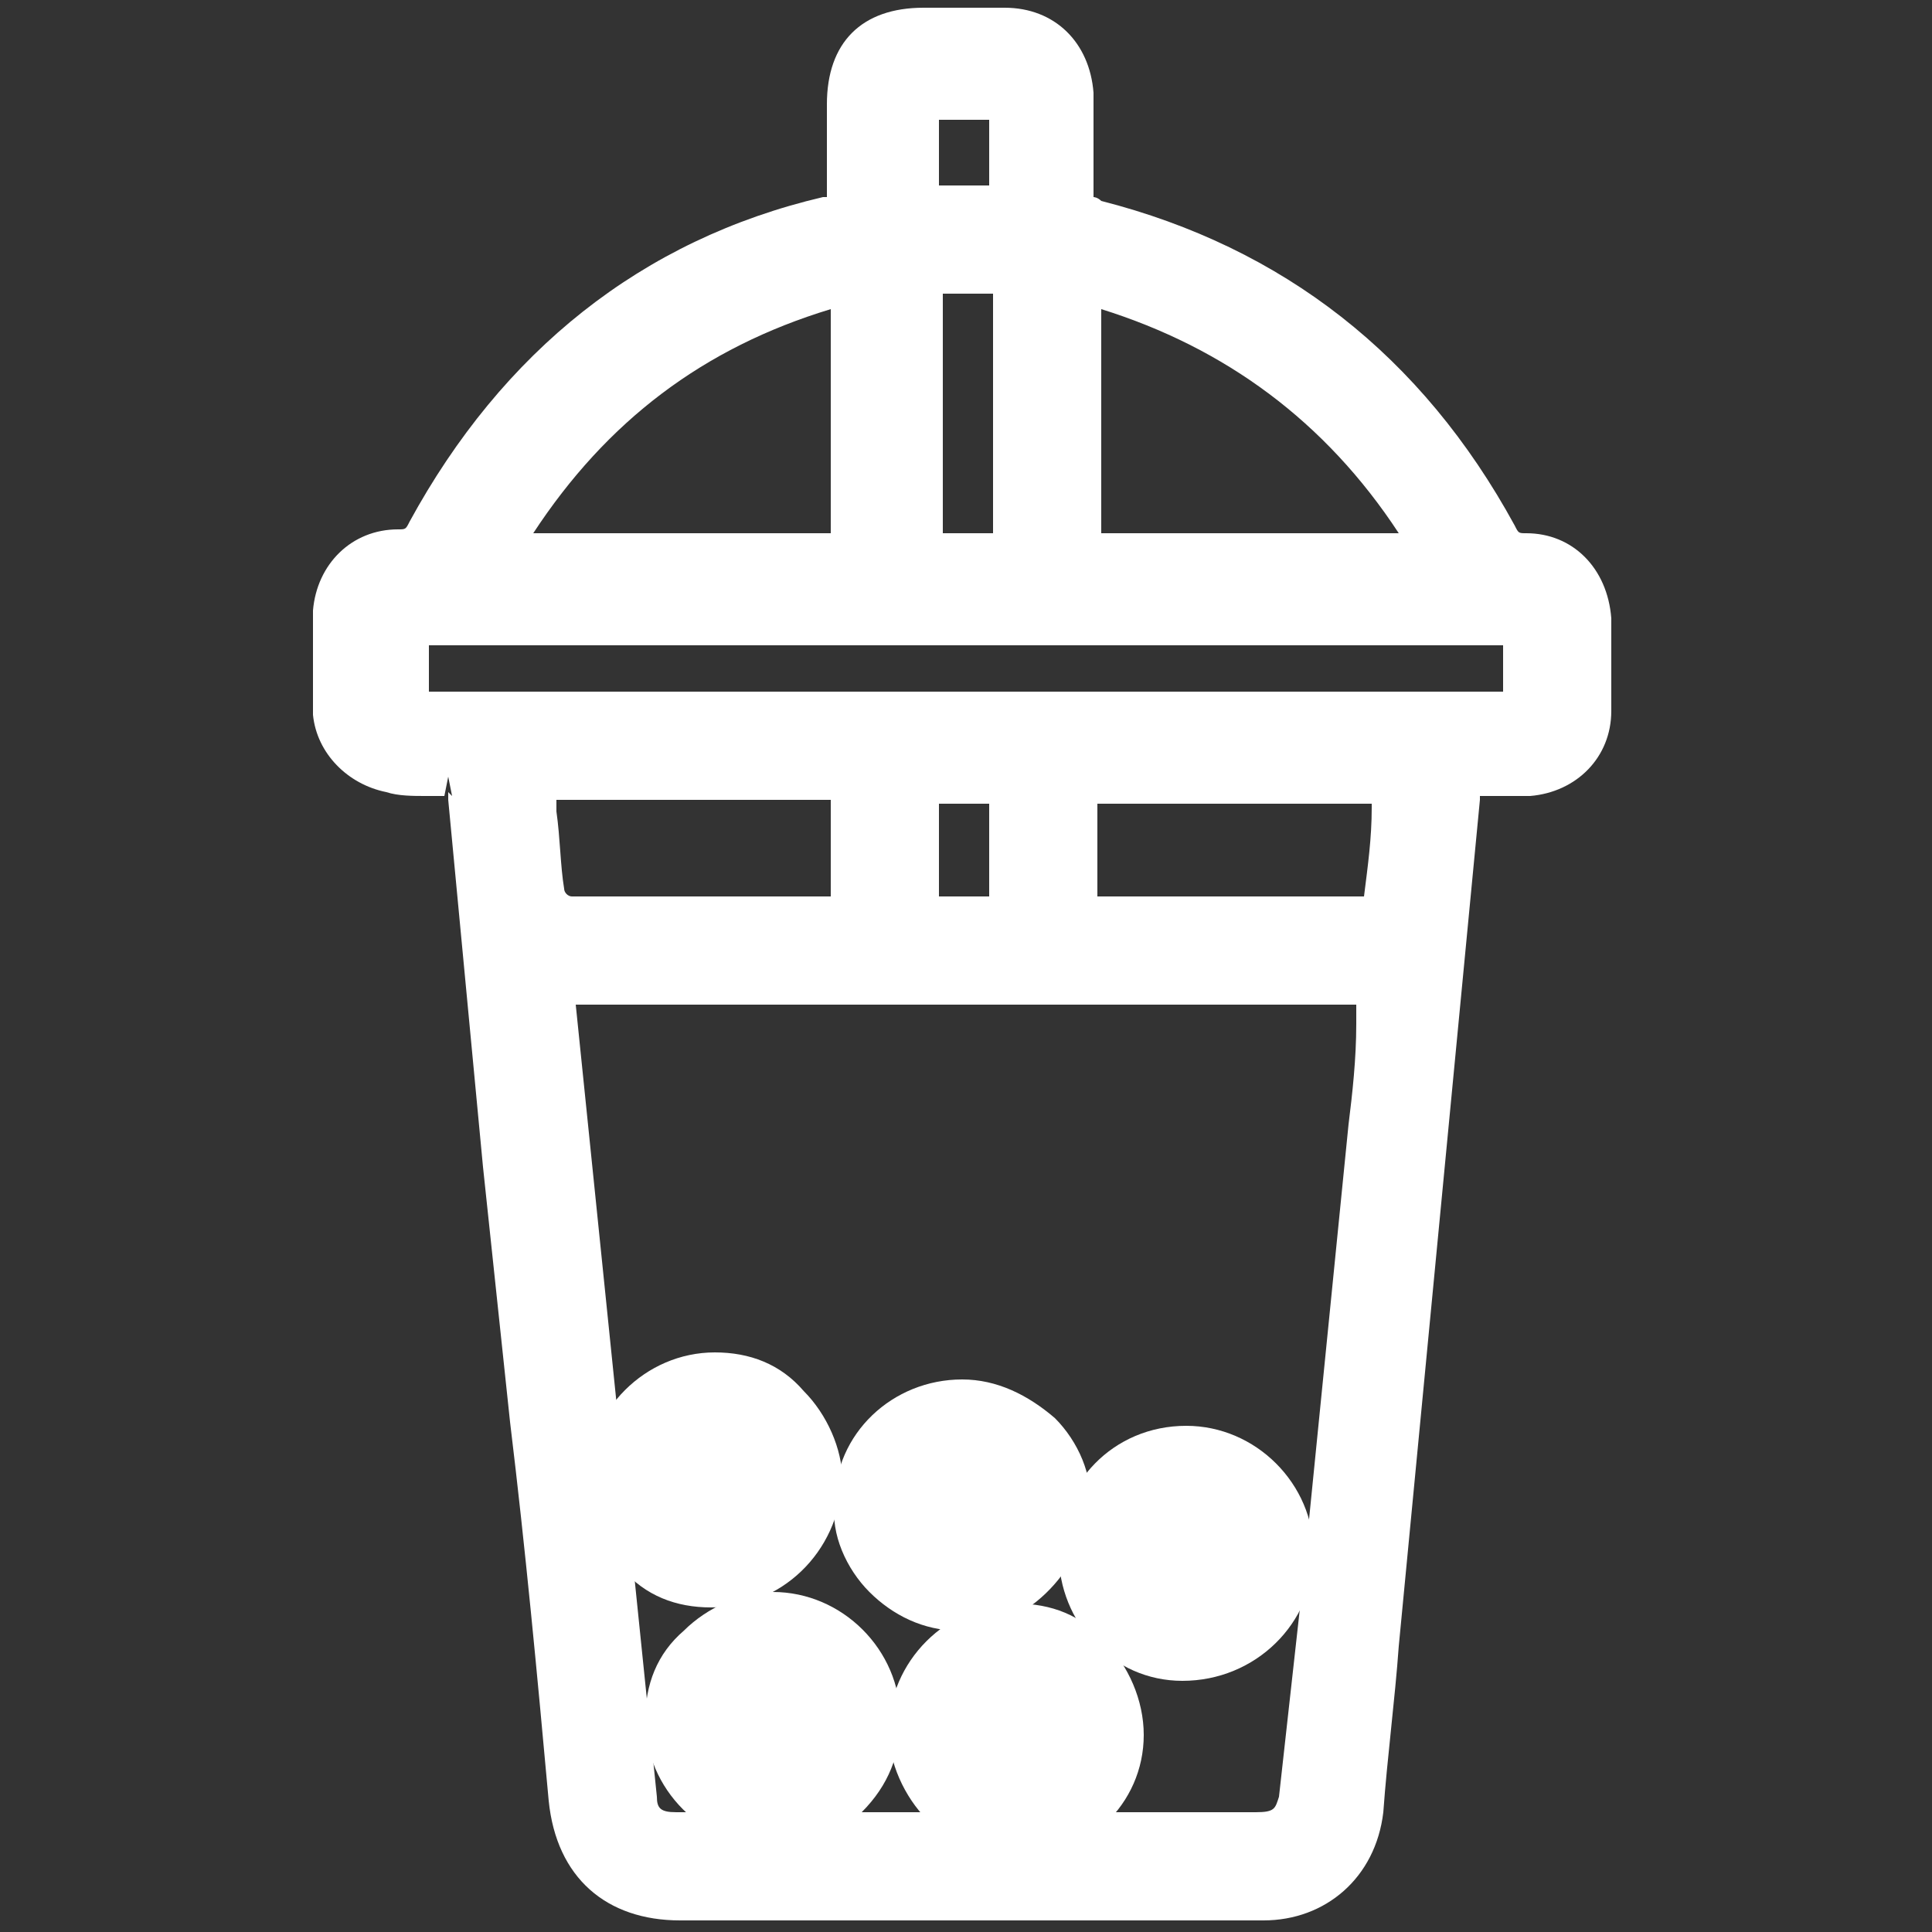 <?xml version="1.0" encoding="utf-8"?>
<!-- Generator: Adobe Illustrator 24.0.1, SVG Export Plug-In . SVG Version: 6.00 Build 0)  -->
<svg version="1.1" id="Layer_1" xmlns="http://www.w3.org/2000/svg" xmlns:xlink="http://www.w3.org/1999/xlink" x="0px" y="0px"
	 viewBox="0 0 50 50" style="enable-background:new 0 0 50 50;" xml:space="preserve">
<rect x="0" y="0" width="50" height="50" fill="#333333" stroke="none"/>
<style type="text/css">
	.st0{fill:#FFFFFF;}
</style>
<path class="st0" d="M17.6,49.7c-1.9,0-3.2-1.1-3.4-3.1c-0.3-3.3-0.6-6.5-1-9.8l-0.7-6.6c-0.3-3.2-0.6-6.3-0.9-9.5
	c0-0.1,0-0.2,0-0.2c0,0,0.1,0.1,0.1,0.1l-0.1-0.5l-0.1,0.5c-0.2,0-0.3,0-0.5,0c-0.3,0-0.7,0-1-0.1c-1-0.2-1.8-1-1.9-2
	c0-0.9,0-1.8,0-2.7c0.1-1.2,1-2.1,2.2-2.1c0.2,0,0.2,0,0.3-0.2c2.4-4.4,6-7.3,10.7-8.4c0.1,0,0.1,0,0.1,0c0,0,0,0,0-0.1
	c0-1,0-1.1,0-2.1l0-0.2c0-1.6,0.9-2.5,2.5-2.5l1.2,0c0.3,0,0.6,0,0.9,0c1.3,0,2.2,0.9,2.3,2.2c0,1.2,0,1.3,0,2.5c0,0.1,0,0.1,0,0.2
	c0,0,0,0,0,0c0,0,0.1,0,0.2,0.1c4.7,1.2,8.3,4,10.7,8.4c0.1,0.2,0.1,0.2,0.3,0.2c1.2,0,2.1,0.9,2.2,2.2c0,0.8,0,1.6,0,2.4
	c0,1.2-0.9,2.1-2.1,2.2c-0.2,0-0.5,0-0.7,0c-0.2,0-0.4,0-0.6,0c0,0,0,0,0,0.1c-0.7,7.3-1.4,14.6-2.1,21.9c-0.1,1.4-0.3,2.9-0.4,4.3
	c-0.2,1.7-1.5,2.8-3.1,2.8c-1.1,0-2.1,0-3.2,0L17.6,49.7z M17,46.5c0,0.3,0.1,0.4,0.5,0.4c0.4,0,2.7,0,2.7,0l12.3,0
	c0.5,0,0.5-0.1,0.6-0.4c0.2-1.8,0.4-3.6,0.6-5.4l1.2-12c0.1-0.8,0.2-1.7,0.2-2.6l0-0.5H14.9L17,46.5z M14.8,23.2c1.1,0,2.2,0,3.2,0
	c0,0,3.5,0,3.5,0v-2.5h-7.1l0,0.3c0.1,0.7,0.1,1.4,0.2,2C14.6,23.1,14.7,23.2,14.8,23.2C14.7,23.2,14.7,23.2,14.8,23.2
	C14.7,23.2,14.7,23.2,14.8,23.2z M30.2,23.2c1.7,0,3.4,0,5.1,0c0.1-0.8,0.2-1.5,0.2-2.3l0-0.1h-7.1v2.4L30.2,23.2z M25.6,23.2v-2.4
	h-1.3v2.4H25.6z M38.9,17.9v-1.2H11.1v1.2H38.9z M25.7,13.8v-0.7c0-1.9,0-3.7,0-5.5c-0.1,0-0.3,0-0.4,0l-0.4,0c-0.1,0-0.3,0-0.4,0
	c0,0-0.1,0-0.1,0c0,0,0,0.1,0,0.1c0,1.4,0,2.8,0,4.2c0,0,0,1.9,0,1.9H25.7z M36.2,13.8C34.3,10.9,31.7,9,28.5,8v5.8H36.2z
	 M21.5,13.8V8c-3.3,1-5.8,2.9-7.7,5.8H21.5z M25.6,4.7V3.1h-1.3v1.7H25.6z"/>
<path class="st0" d="M24.8,42.2c-0.9,0-1.7-0.4-2.3-1c-0.6-0.6-1-1.5-0.9-2.3c0-1.8,1.5-3.2,3.3-3.2c0.9,0,1.7,0.4,2.4,1
	c0.6,0.6,1,1.5,0.9,2.3C28,40.7,26.5,42.2,24.8,42.2z"/>
<path class="st0" d="M20,47.8c-1.8,0-3.3-1.5-3.3-3.3c0-0.9,0.3-1.7,1-2.3c0.6-0.6,1.5-1,2.3-1c1.8,0,3.3,1.5,3.3,3.3
	c0,0.9-0.3,1.7-1,2.4C21.7,47.5,20.9,47.8,20,47.8L20,47.8z"/>
<path class="st0" d="M26.3,48.1c-0.9,0-1.7-0.3-2.3-1c-0.6-0.6-1-1.5-1-2.3c0-1.8,1.5-3.3,3.3-3.3c0.9,0,1.7,0.3,2.3,1
	c0.6,0.6,1,1.5,1,2.4C29.6,46.7,28.1,48.1,26.3,48.1L26.3,48.1z"/>
<path class="st0" d="M30.6,43.5c-1.8,0-3.2-1.5-3.2-3.3c0-1.8,1.4-3.3,3.3-3.3c1.8,0,3.3,1.5,3.3,3.3C34,42,32.5,43.5,30.6,43.5
	L30.6,43.5z"/>
<path class="st0" d="M18.4,41.6c-0.9,0-1.7-0.3-2.3-1c-0.6-0.6-1-1.5-0.9-2.3c0-1.8,1.5-3.3,3.3-3.3c0.9,0,1.7,0.3,2.3,1
	c0.6,0.6,1,1.5,1,2.3C21.7,40.2,20.2,41.6,18.4,41.6L18.4,41.6z"/>
</svg>
